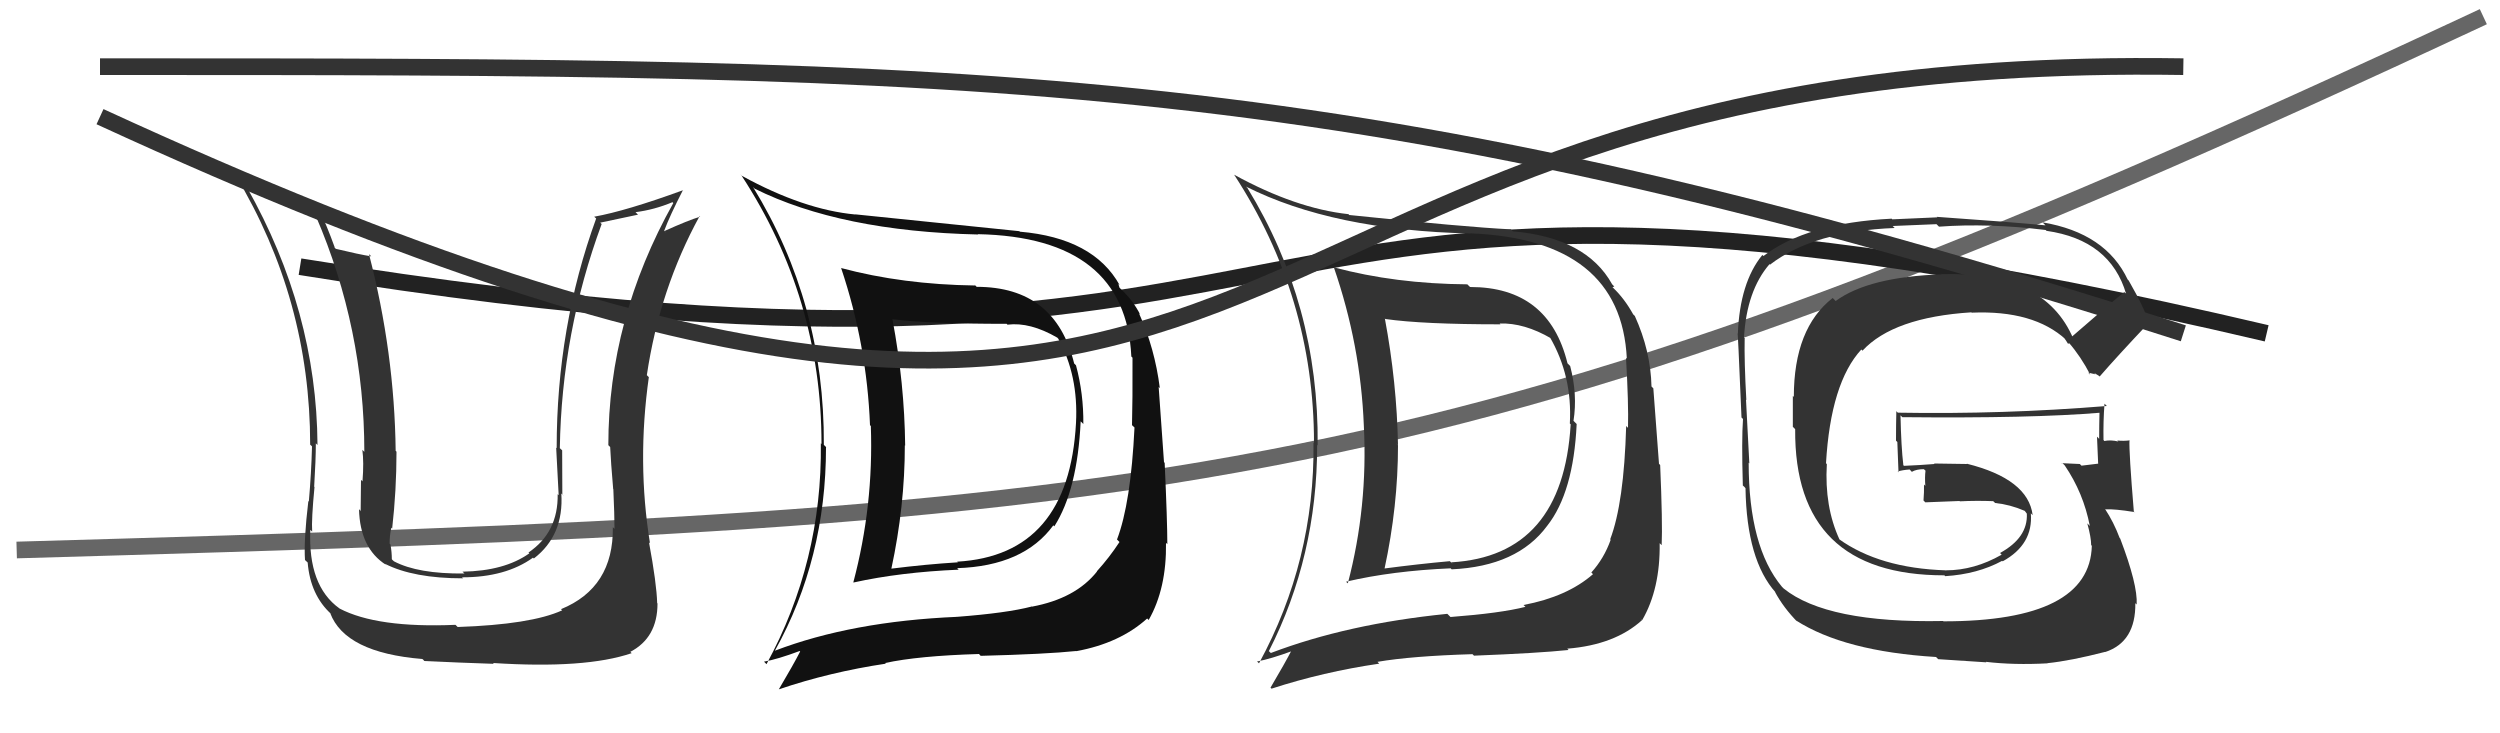 <svg xmlns="http://www.w3.org/2000/svg" width="150" height="44" viewBox="0,0,150,44"><path d="M1 33 C71 31,87 30,149 1" stroke="#666" fill="none"/><path d="M18 16 C86 27,68 4,136 20" stroke="#222" fill="none"/><path fill="#111" d="M58.53 17.14L58.45 17.06L58.51 17.13Q54.15 17.07 50.46 16.08L50.39 16.01L50.47 16.09Q52.01 20.68 52.20 25.51L52.12 25.43L52.25 25.56Q52.42 30.34 51.20 34.94L51.15 34.89L51.21 34.95Q54.02 34.33 57.52 34.18L57.48 34.14L57.43 34.09Q61.42 33.96 63.20 31.52L63.29 31.61L63.26 31.58Q64.65 29.39 64.84 25.28L64.98 25.42L65.00 25.44Q65.02 23.63 64.56 21.92L64.58 21.94L64.45 21.81Q63.32 17.21 58.60 17.21ZM46.69 39.22L46.69 39.22L46.50 39.03Q49.56 33.53 49.56 26.83L49.59 26.85L49.43 26.69Q49.48 18.22 45.18 11.22L45.16 11.20L45.28 11.32Q50.43 13.88 58.69 14.07L58.61 13.99L58.67 14.05Q67.54 14.23 67.88 21.39L67.85 21.36L67.95 21.46Q67.96 24.06 67.92 25.51L67.92 25.51L68.07 25.65Q67.85 30.20 67.02 32.37L67.06 32.41L67.17 32.52Q66.57 33.44 65.81 34.28L65.90 34.37L65.82 34.29Q64.54 35.91 61.91 36.40L61.81 36.29L61.91 36.39Q60.43 36.78 57.42 37.01L57.39 36.98L57.43 37.01Q51.11 37.28 46.50 39.04ZM64.49 38.98L64.55 39.04L64.58 39.07Q67.19 38.59 68.83 37.11L68.93 37.21L68.92 37.20Q70.00 35.31 69.96 32.57L70.09 32.70L70.04 32.65Q70.04 31.28 69.88 27.77L69.84 27.73L69.52 23.22L69.59 23.29Q69.29 20.90 68.34 18.80L68.41 18.87L68.42 18.89Q67.99 18.04 67.30 17.39L67.17 17.26L67.10 17.03L67.18 17.11Q65.61 14.28 61.19 13.90L61.10 13.81L61.16 13.87Q58.32 13.58 51.31 12.86L51.43 12.97L51.32 12.87Q48.22 12.58 44.53 10.56L44.40 10.44L44.49 10.53Q49.29 17.88 49.29 26.63L49.34 26.68L49.25 26.60Q49.34 33.69 45.99 39.85L45.93 39.79L45.84 39.70Q46.64 39.56 47.98 39.06L47.91 39.00L48.01 39.09Q47.61 39.87 46.73 41.36L46.73 41.36L46.73 41.36Q49.80 40.32 53.15 39.82L53.13 39.80L53.11 39.78Q55.08 39.35 58.74 39.24L58.74 39.24L58.84 39.35Q62.75 39.25 64.58 39.06ZM64.66 25.48L64.63 25.45L64.56 25.38Q64.13 33.32 57.43 33.70L57.50 33.77L57.46 33.74Q55.53 33.86 53.47 34.12L53.59 34.24L53.48 34.13Q54.29 30.37 54.29 26.72L54.27 26.70L54.31 26.74Q54.27 23.01 53.55 19.17L53.55 19.17L53.53 19.15Q55.71 19.43 60.40 19.43L60.36 19.39L60.45 19.48Q61.80 19.31 63.44 20.26L63.51 20.34L63.50 20.33Q64.71 22.53 64.56 25.38Z"/><path fill="#333" d="M124.40 20.33L124.33 20.26L124.40 20.33Q122.69 16.26 116.48 16.45L116.40 16.37L116.50 16.46Q112.12 16.61 110.14 18.06L110.09 18.01L109.96 17.88Q107.63 19.70 107.63 23.81L107.57 23.76L107.57 25.61L107.71 25.75Q107.64 34.52 116.66 34.52L116.58 34.43L116.71 34.57Q118.65 34.45 120.13 33.65L120.18 33.70L120.16 33.68Q122.00 32.67 121.85 30.80L121.91 30.86L121.96 30.91Q121.69 28.74 118.00 27.82L118.02 27.84L116.04 27.81L116.07 27.84Q115.19 27.91 114.24 27.95L114.18 27.89L114.20 27.90Q114.07 26.82 114.03 24.92L114.19 25.08L114.14 25.03Q121.87 25.11 126.06 24.76L125.95 24.65L125.97 24.68Q125.95 25.53 125.95 26.33L125.90 26.28L125.82 26.20Q125.85 27.04 125.89 27.84L125.97 27.91L125.88 27.82Q124.89 27.94 124.89 27.94L124.95 28.00L124.79 27.84Q123.36 27.78 123.74 27.78L123.87 27.91L123.88 27.92Q125.01 29.58 125.39 31.56L125.26 31.42L125.24 31.41Q125.47 32.25 125.47 32.71L125.48 32.72L125.51 32.74Q125.40 37.28 116.61 37.28L116.67 37.35L116.59 37.26Q109.61 37.40 107.02 35.31L106.96 35.25L106.92 35.21Q104.92 32.82 104.92 27.76L104.98 27.82L104.96 27.81Q104.91 26.69 104.76 23.98L104.69 23.92L104.78 24.00Q104.65 21.67 104.68 20.30L104.71 20.32L104.64 20.25Q104.80 17.44 106.17 15.85L106.24 15.91L106.20 15.88Q108.81 13.87 113.68 13.68L113.56 13.56L116.19 13.45L116.34 13.60Q119.32 13.38 122.74 13.80L122.74 13.80L122.79 13.85Q126.62 14.40 127.57 17.64L127.48 17.55L127.46 17.52Q126.39 18.39 124.29 20.22ZM125.64 22.37L125.92 22.54L125.98 22.59Q127.04 21.37 128.91 19.39L128.94 19.43L128.95 19.44Q128.71 18.55 127.72 16.83L127.60 16.71L127.67 16.79Q126.35 13.98 122.55 13.34L122.61 13.40L122.73 13.52Q120.51 13.31 116.20 13.01L116.24 13.04L113.54 13.16L113.50 13.12Q108.39 13.38 105.81 15.36L105.73 15.29L105.74 15.30Q104.39 16.95 104.27 20.04L104.36 20.13L104.25 20.01Q104.26 19.56 104.49 25.05L104.56 25.12L104.58 25.14Q104.49 26.39 104.57 29.13L104.66 29.21L104.73 29.29Q104.80 33.62 106.55 35.56L106.61 35.62L106.49 35.50Q107.01 36.47 107.88 37.35L107.84 37.31L107.75 37.22Q110.64 39.08 116.16 39.42L116.29 39.55L119.18 39.74L119.15 39.71Q120.84 39.91 122.86 39.80L122.76 39.71L122.85 39.79Q124.23 39.65 126.32 39.11L126.22 39.02L126.32 39.12Q128.15 38.51 128.12 36.19L128.14 36.21L128.20 36.27Q128.27 35.09 127.21 32.31L127.15 32.25L127.18 32.28Q126.82 31.32 126.29 30.52L126.25 30.48L126.33 30.56Q126.87 30.53 128.05 30.72L128.13 30.79L128.03 30.69Q127.73 27.09 127.77 26.40L127.83 26.46L127.79 26.42Q127.45 26.47 127.03 26.43L127.00 26.40L127.10 26.49Q126.64 26.38 126.26 26.46L126.22 26.41L126.21 26.40Q126.19 25.28 126.27 24.22L126.38 24.33L126.41 24.36Q120.15 24.87 113.87 24.76L113.76 24.65L113.78 24.67Q113.76 25.52 113.76 26.44L113.84 26.52L113.91 28.34L113.86 28.29Q114.15 28.20 114.57 28.17L114.58 28.17L114.71 28.31Q114.98 28.15 115.43 28.15L115.43 28.15L115.53 28.24Q115.48 28.65 115.52 29.15L115.47 29.10L115.44 29.07Q115.45 29.53 115.41 30.03L115.40 30.02L115.52 30.14Q116.54 30.10 117.57 30.06L117.61 30.10L117.59 30.08Q118.57 30.03 119.60 30.07L119.56 30.04L119.71 30.18Q120.60 30.27 121.48 30.65L121.53 30.71L121.61 30.82L121.61 30.82Q121.68 32.26 120.00 33.18L120.15 33.33L120.10 33.28Q118.46 34.22 116.75 34.22L116.77 34.24L116.74 34.22Q112.77 34.09 110.33 32.34L110.45 32.46L110.37 32.37Q109.46 30.40 109.61 27.85L109.56 27.79L109.56 27.80Q109.84 22.97 111.68 20.97L111.79 21.08L111.75 21.04Q113.60 19.04 118.28 18.74L118.17 18.63L118.30 18.76Q122.02 18.60 123.96 20.38L123.87 20.30L123.85 20.28Q123.96 20.42 124.07 20.61L124.08 20.62L124.17 20.60L124.12 20.55Q124.85 21.39 125.42 22.49L125.29 22.36L125.73 22.46Z"/><path fill="#333" d="M36.93 31.79L36.84 31.70L36.77 31.63Q36.82 35.26 33.66 36.55L33.64 36.53L33.73 36.62Q31.87 37.47 27.46 37.62L27.38 37.54L27.33 37.49Q22.62 37.69 20.37 36.51L20.31 36.44L20.36 36.50Q18.47 35.14 18.62 31.79L18.72 31.89L18.73 31.89Q18.68 31.19 18.87 29.22L18.93 29.28L18.85 29.20Q18.95 27.59 18.95 26.60L19.06 26.71L19.05 26.70Q19.00 18.65 14.81 11.23L14.74 11.16L14.87 11.29Q15.88 11.80 18.85 12.87L18.94 12.95L18.95 12.96Q21.86 19.72 21.86 27.11L21.75 27.00L21.74 26.99Q21.84 27.70 21.75 28.88L21.77 28.90L21.66 28.79Q21.64 30.05 21.64 30.65L21.67 30.69L21.54 30.55Q21.60 32.90 23.16 33.89L23.25 33.99L23.10 33.83Q24.81 34.70 27.78 34.70L27.78 34.70L27.72 34.64Q30.34 34.64 31.98 33.46L31.99 33.47L32.03 33.51Q33.84 32.12 33.68 29.61L33.86 29.79L33.74 29.66Q33.73 28.35 33.73 27.02L33.73 27.02L33.59 26.89Q33.70 19.95 36.10 13.44L36.01 13.36L38.28 12.88L38.13 12.73Q39.25 12.59 40.35 12.13L40.41 12.20L40.40 12.18Q36.50 19.14 36.50 26.71L36.59 26.80L36.61 26.82Q36.65 27.70 36.79 29.34L36.64 29.20L36.80 29.35Q36.87 30.93 36.87 31.73ZM38.95 32.55L39.01 32.61L39.00 32.60Q38.21 27.73 38.93 22.63L38.75 22.45L38.81 22.51Q39.58 17.34 41.98 12.96L41.97 12.96L42.01 13.00Q41.31 13.21 39.87 13.86L39.98 13.98L39.85 13.85Q40.18 12.96 40.98 11.40L41.00 11.42L40.99 11.41Q37.56 12.66 35.66 13.00L35.66 13.01L35.77 13.11Q33.40 19.61 33.40 26.88L33.39 26.88L33.37 26.86Q33.45 28.30 33.52 29.71L33.46 29.65L33.46 29.65Q33.50 31.94 31.71 33.15L31.77 33.21L31.76 33.20Q30.27 34.26 27.75 34.30L27.87 34.41L27.86 34.41Q25.08 34.44 23.64 33.68L23.54 33.59L23.51 33.55Q23.51 33.13 23.43 32.68L23.46 32.71L23.38 32.62Q23.37 32.16 23.48 31.66L23.40 31.58L23.53 31.71Q23.79 29.42 23.79 27.10L23.62 26.93L23.74 27.05Q23.67 21.15 22.14 15.25L22.26 15.36L22.27 15.38Q21.56 15.27 20.15 14.93L20.03 14.81L20.09 14.86Q19.58 13.45 19.13 12.54L19.23 12.64L19.19 12.60Q16.58 11.93 14.18 10.56L14.11 10.49L14.13 10.51Q18.61 17.96 18.61 26.68L18.70 26.76L18.72 26.79Q18.68 28.38 18.53 30.09L18.48 30.05L18.50 30.07Q18.22 32.42 18.30 33.60L18.33 33.63L18.46 33.75Q18.62 35.71 19.88 36.85L19.83 36.81L19.81 36.78Q20.70 39.16 25.34 39.54L25.39 39.58L25.46 39.66Q27.50 39.76 29.63 39.83L29.59 39.79L29.58 39.78Q35.12 40.14 37.90 39.19L37.78 39.07L37.82 39.11Q39.45 38.26 39.45 36.21L39.50 36.25L39.43 36.19Q39.40 35.02 38.94 32.54Z"/><path fill="#333" d="M88.17 17.19L88.07 17.09L88.04 17.06Q83.72 17.03 80.03 16.04L80.02 16.04L80.03 16.04Q81.64 20.70 81.83 25.54L81.83 25.54L81.83 25.54Q82.08 30.40 80.87 35.00L80.79 34.93L80.77 34.90Q83.54 34.25 87.04 34.10L87.12 34.18L87.10 34.16Q91.04 33.98 92.83 31.55L92.85 31.57L92.83 31.55Q94.41 29.55 94.60 25.44L94.53 25.37L94.41 25.25Q94.66 23.68 94.21 21.96L94.22 21.97L94.05 21.80Q92.93 17.22 88.21 17.22ZM76.19 39.12L76.17 39.10L76.13 39.07Q79.03 33.39 79.03 26.69L79.18 26.85L79.06 26.72Q79.14 18.28 74.84 11.27L74.72 11.16L74.75 11.19Q79.97 13.82 88.23 14.01L88.33 14.11L88.22 14.00Q97.26 14.36 97.61 21.52L97.47 21.38L97.56 21.47Q97.72 24.22 97.68 25.67L97.58 25.57L97.57 25.56Q97.44 30.19 96.61 32.36L96.76 32.51L96.64 32.39Q96.24 33.51 95.48 34.35L95.43 34.30L95.58 34.45Q94.04 35.80 91.41 36.30L91.59 36.47L91.53 36.41Q90.04 36.79 87.03 37.02L86.94 36.93L86.84 36.83Q80.85 37.43 76.25 39.18ZM94.08 38.96L94.03 38.92L94.04 38.92Q96.89 38.69 98.52 37.21L98.41 37.09L98.53 37.21Q99.62 35.33 99.58 32.59L99.56 32.57L99.70 32.71Q99.76 31.40 99.61 27.90L99.54 27.83L99.20 23.30L99.09 23.19Q99.04 21.05 98.09 18.96L97.93 18.80L97.99 18.86Q97.47 17.92 96.79 17.27L96.75 17.23L96.86 17.19L96.73 17.06Q95.18 14.26 90.77 13.88L90.70 13.81L90.65 13.76Q87.97 13.63 80.96 12.90L80.99 12.94L80.91 12.85Q77.75 12.51 74.06 10.49L73.95 10.38L74.04 10.47Q78.84 17.82 78.84 26.58L78.78 26.52L78.81 26.56Q78.89 33.64 75.54 39.80L75.48 39.74L75.42 39.69Q76.23 39.54 77.56 39.05L77.58 39.06L77.51 38.99Q77.11 39.77 76.23 41.26L76.39 41.41L76.29 41.32Q79.40 40.31 82.75 39.82L82.78 39.85L82.65 39.71Q84.69 39.36 88.35 39.25L88.43 39.33L88.44 39.34Q92.28 39.19 94.11 39.00ZM94.07 25.29L94.14 25.36L94.24 25.46Q93.77 33.36 87.07 33.74L87.18 33.86L86.99 33.67Q85.11 33.84 83.06 34.11L83.01 34.06L83.07 34.13Q83.88 30.37 83.88 26.72L83.75 26.58L83.88 26.71Q83.81 22.95 83.09 19.10L83.06 19.07L83.12 19.14Q85.35 19.46 90.03 19.46L90.04 19.48L89.98 19.41Q91.45 19.36 93.08 20.31L93.08 20.30L92.98 20.21Q94.35 22.56 94.19 25.41Z"/><path d="M6 4 C60 4,81 4,131 20" stroke="#333" fill="none"/><path d="M6 7 C82 42,67 3,131 4" stroke="#333" fill="none"/></svg>